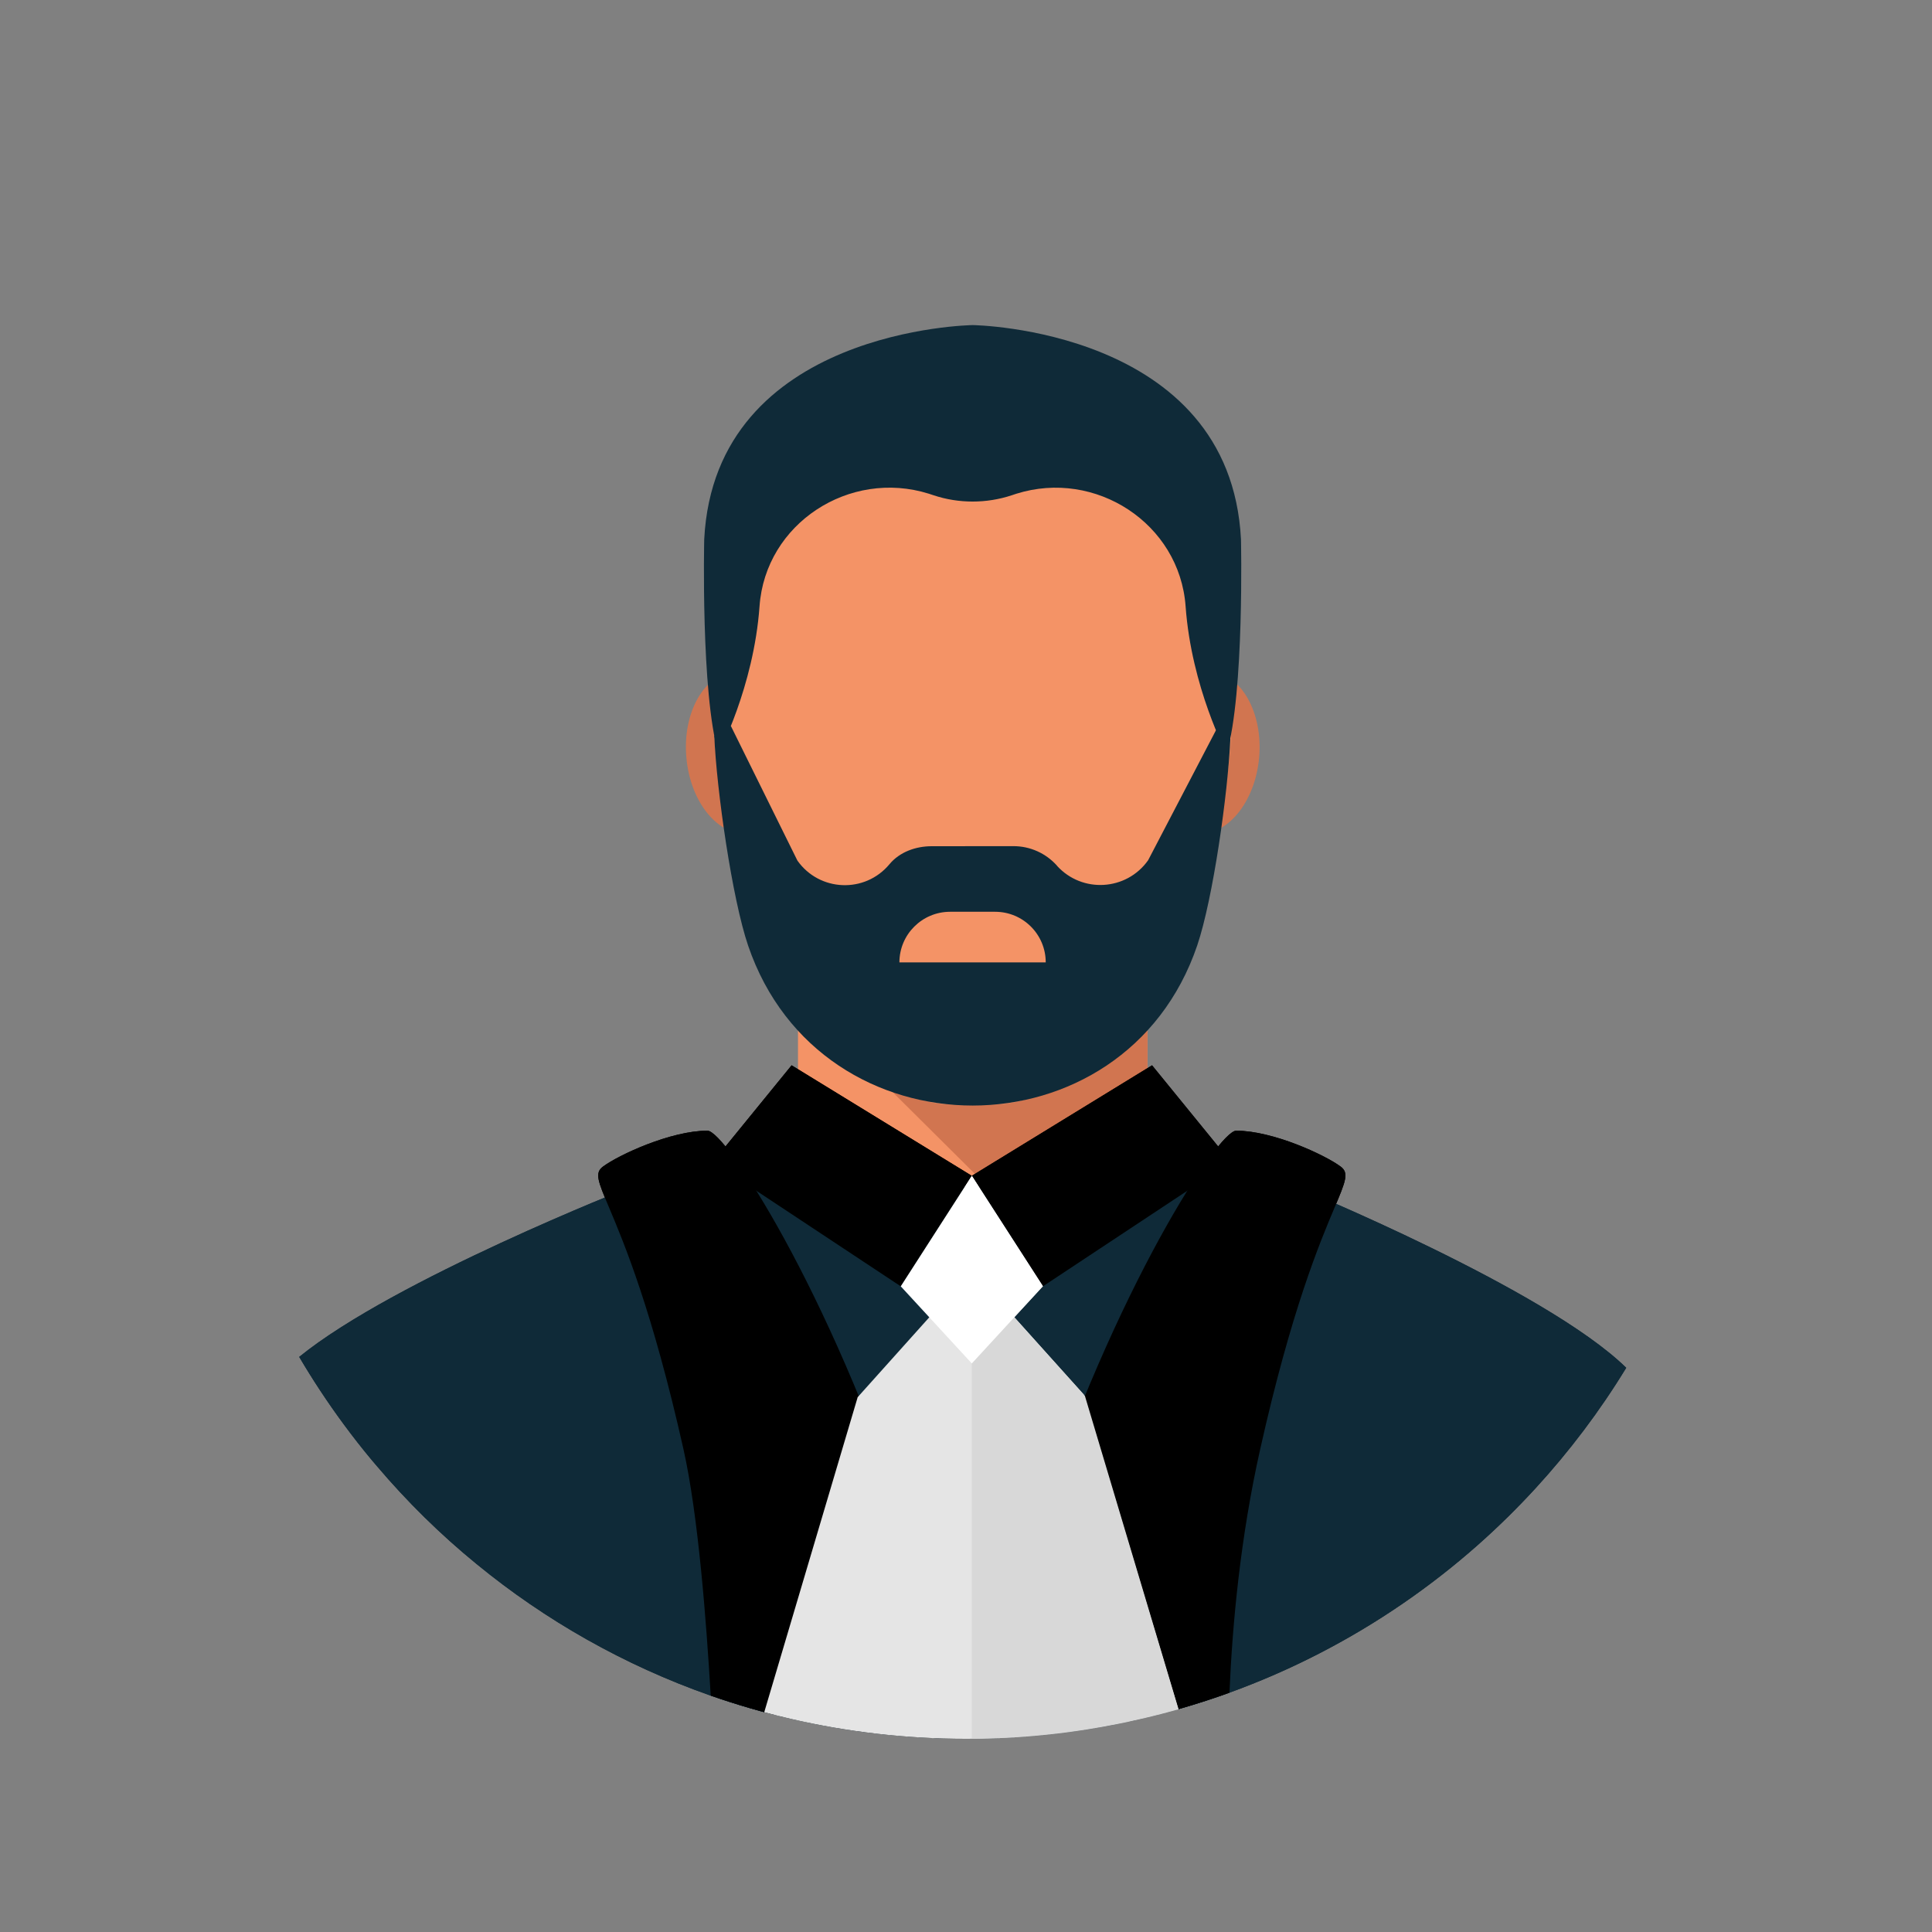 <svg width="30" height="30" viewBox="0 0 30 30" fill="none" xmlns="http://www.w3.org/2000/svg">
<rect x="0" y="0" width="30" height="30" fill="#808080" stroke="none"/>
<path d="M12.408 16.932C12.485 17.466 12.475 17.466 12.398 16.932H12.408Z" fill="#F8B64C"/>
<path d="M17.861 16.932C17.784 17.466 17.774 17.466 17.851 16.932H17.861Z" fill="#F8B64C"/>
<path d="M17.814 16.843H17.904V16.933H17.814V16.843Z" fill="#F8B64C"/>
<path d="M17.814 16.843H17.904V16.933H17.814V16.843Z" fill="#F8B64C"/>
<path d="M12.39 11.61C12.451 12.308 12.113 12.907 11.634 12.95C11.155 12.991 10.718 12.46 10.658 11.762C10.596 11.065 10.935 10.466 11.413 10.424C11.892 10.382 12.328 10.914 12.39 11.61Z" fill="#D17550"/>
<path d="M19.552 11.762C19.49 12.459 19.053 12.99 18.574 12.948C18.096 12.907 17.758 12.308 17.819 11.61C17.88 10.913 18.317 10.382 18.796 10.423C19.274 10.466 19.613 11.065 19.552 11.762Z" fill="#D17550"/>
<path d="M15.104 5.789C12.883 5.789 11.082 7.59 11.082 9.812V11.02C11.082 11.328 11.101 11.636 11.139 11.941V11.942C11.33 13.505 12.003 14.968 13.065 16.131L13.446 16.549C13.797 16.933 14.292 17.152 14.812 17.152H15.395C15.914 17.152 16.41 16.933 16.76 16.549L17.143 16.131C18.206 14.968 18.878 13.503 19.071 11.941C19.109 11.635 19.127 11.328 19.127 11.02V9.812C19.127 7.59 17.326 5.789 15.104 5.789Z" fill="#F49366"/>
<path d="M17.813 16.847V16.842H17.817V15.273H17.817C17.614 15.573 17.39 15.86 17.144 16.13L16.761 16.549C16.41 16.933 15.915 17.151 15.395 17.151H14.812C14.293 17.151 13.797 16.932 13.447 16.547L13.065 16.13C12.82 15.861 12.597 15.573 12.393 15.274C12.393 15.274 12.391 15.273 12.391 15.273V16.842L12.016 16.979C13.629 18.889 16.572 18.89 18.187 16.982L18.189 16.979L17.818 16.847H17.813Z" fill="#F49366"/>
<path d="M17.813 16.847V16.842H17.818V15.273C17.817 15.273 17.815 15.275 17.814 15.276C17.612 15.574 17.389 15.861 17.144 16.13L16.761 16.549C16.41 16.933 15.915 17.151 15.395 17.151H14.812C14.301 17.151 13.815 16.937 13.466 16.564H13.464L15.313 18.401C16.38 18.345 17.43 17.876 18.187 16.982L18.188 16.98V16.979L17.818 16.847L17.813 16.847Z" fill="#D17550"/>
<path d="M19.047 11.703C19.047 11.703 18.5 10.671 18.41 9.415C18.317 8.129 17.012 7.28 15.781 7.667C15.757 7.675 15.733 7.683 15.709 7.691C15.318 7.82 14.889 7.821 14.498 7.691C14.472 7.683 14.447 7.675 14.422 7.666C13.191 7.281 11.885 8.128 11.794 9.414C11.704 10.671 11.156 11.703 11.156 11.703C10.88 10.759 10.935 8.376 10.935 8.376C11.101 5.099 15.104 5.048 15.104 5.048C15.104 5.048 19.103 5.099 19.27 8.376C19.27 8.376 19.324 10.759 19.047 11.703Z" fill="#0F2A38"/>
<path fill-rule="evenodd" clip-rule="evenodd" d="M17.828 13.358L18.882 11.338L19.105 11.471C19.067 12.323 18.836 13.957 18.59 14.682C17.463 17.995 12.745 17.995 11.617 14.684C11.369 13.957 11.128 12.278 11.091 11.424L11.349 11.273L12.382 13.363C12.723 13.846 13.43 13.878 13.812 13.419C13.97 13.229 14.22 13.14 14.467 13.14L15.739 13.139C15.995 13.139 16.24 13.249 16.412 13.441L16.413 13.444C16.803 13.874 17.492 13.833 17.828 13.358ZM14.753 14.158C14.319 14.158 13.966 14.51 13.966 14.944H16.238C16.238 14.51 15.887 14.158 15.452 14.158H14.753Z" fill="#0F2A38"/>
<path fill-rule="evenodd" clip-rule="evenodd" d="M15.076 26.999C15.05 26.999 15.025 26.999 15 26.999C14.065 26.999 13.155 26.893 12.282 26.69C11.852 26.591 11.432 26.469 11.022 26.325C9.692 25.857 8.468 25.162 7.399 24.285C6.838 23.827 6.32 23.317 5.852 22.765C5.829 22.738 5.805 22.711 5.782 22.683C5.626 22.497 5.476 22.305 5.331 22.108C5.086 21.775 4.857 21.428 4.646 21.07C6.122 19.87 9.802 18.429 9.802 18.429H15.076V26.999Z" fill="#0F2A38"/>
<path fill-rule="evenodd" clip-rule="evenodd" d="M25.252 21.239C24.843 21.91 24.369 22.538 23.84 23.114C23.56 23.419 23.265 23.709 22.955 23.984C21.458 25.31 19.628 26.268 17.605 26.715C17.521 26.734 17.436 26.752 17.351 26.769C17.191 26.8 17.03 26.829 16.868 26.855C16.461 26.918 16.048 26.962 15.629 26.983C15.445 26.993 15.261 26.998 15.076 26.999L15.076 18.429H20.128C20.128 18.429 23.995 20.01 25.252 21.239Z" fill="#0F2A38"/>
<path fill-rule="evenodd" clip-rule="evenodd" d="M15.09 18.258L16.194 19.974L19.112 18.043L17.889 16.542L15.09 18.258Z" fill="black"/>
<path fill-rule="evenodd" clip-rule="evenodd" d="M15.09 18.258L13.987 19.974L11.069 18.043L12.292 16.542L15.09 18.258Z" fill="black"/>
<path fill-rule="evenodd" clip-rule="evenodd" d="M19.091 26.284C18.609 26.458 18.114 26.602 17.606 26.715C17.521 26.734 17.436 26.751 17.351 26.768C17.191 26.8 17.031 26.829 16.869 26.854C16.462 26.918 16.048 26.961 15.629 26.983C15.513 26.989 15.396 26.993 15.279 26.996C15.43 26.128 15.679 24.96 16.075 23.761C17.326 19.971 18.92 17.557 19.196 17.557C19.767 17.558 20.573 17.933 20.817 18.114C20.95 18.212 20.896 18.341 20.725 18.747C20.494 19.294 20.051 20.345 19.568 22.504C19.261 23.871 19.136 25.219 19.091 26.284Z" fill="black"/>
<path fill-rule="evenodd" clip-rule="evenodd" d="M14.902 26.999C14.002 26.991 13.125 26.885 12.282 26.69C11.857 26.592 11.442 26.471 11.036 26.329C10.968 25.178 10.843 23.53 10.613 22.504C10.129 20.345 9.687 19.294 9.456 18.747C9.285 18.341 9.23 18.212 9.364 18.114C9.608 17.933 10.414 17.558 10.985 17.557C11.26 17.557 12.855 19.971 14.105 23.761C14.502 24.961 14.752 26.13 14.902 26.999Z" fill="black"/>
<path fill-rule="evenodd" clip-rule="evenodd" d="M18.297 26.541C18.069 26.606 17.839 26.664 17.606 26.715C17.522 26.735 17.436 26.752 17.351 26.769C17.192 26.801 17.031 26.829 16.869 26.855C16.462 26.919 16.048 26.962 15.629 26.984C15.421 26.995 15.211 27 15 27C14.065 27 13.156 26.893 12.282 26.691C12.143 26.659 12.005 26.624 11.867 26.587L13.318 21.695L14.863 19.972L15.091 20.42L15.319 19.975L16.83 21.655L18.297 26.541Z" fill="#E5E5E5"/>
<path fill-rule="evenodd" clip-rule="evenodd" d="M18.3 26.54C18.071 26.605 17.84 26.664 17.606 26.715C17.521 26.735 17.436 26.752 17.351 26.769C17.191 26.801 17.031 26.829 16.869 26.855C16.462 26.919 16.048 26.962 15.629 26.984C15.45 26.993 15.271 26.998 15.09 27L15.09 20.42L15.318 19.972L16.847 21.677L18.3 26.54Z" fill="#D8D8D8"/>
<path fill-rule="evenodd" clip-rule="evenodd" d="M15.09 18.258V21.171L16.194 19.974L15.09 18.258Z" fill="#E5E5E5"/>
<path fill-rule="evenodd" clip-rule="evenodd" d="M15.09 18.258L16.194 19.971L15.09 21.171L13.987 19.974L15.09 18.258Z" fill="white"/>
<path fill-rule="evenodd" clip-rule="evenodd" d="M15.076 26.999C15.05 26.999 15.025 26.999 15 26.999C14.065 26.999 13.155 26.893 12.282 26.69C11.852 26.591 11.432 26.469 11.022 26.325C9.692 25.857 8.468 25.162 7.399 24.285C6.838 23.827 6.32 23.317 5.852 22.765C5.829 22.738 5.805 22.711 5.782 22.683C5.626 22.497 5.476 22.305 5.331 22.108C5.086 21.775 4.857 21.428 4.646 21.07C6.122 19.87 9.802 18.429 9.802 18.429H15.076V26.999Z" fill="#0F2A38"/>
<path fill-rule="evenodd" clip-rule="evenodd" d="M25.252 21.239C24.843 21.91 24.369 22.538 23.84 23.114C23.56 23.419 23.265 23.709 22.955 23.984C21.458 25.31 19.628 26.268 17.605 26.715C17.521 26.734 17.436 26.752 17.351 26.769C17.191 26.8 17.03 26.829 16.868 26.855C16.461 26.918 16.048 26.962 15.629 26.983C15.445 26.993 15.261 26.998 15.076 26.999L15.076 18.429H20.128C20.128 18.429 23.995 20.01 25.252 21.239Z" fill="#0F2A38"/>
<path fill-rule="evenodd" clip-rule="evenodd" d="M15.09 18.258L16.194 19.974L19.112 18.043L17.889 16.542L15.09 18.258Z" fill="black"/>
<path fill-rule="evenodd" clip-rule="evenodd" d="M15.09 18.258L13.987 19.974L11.069 18.043L12.292 16.542L15.09 18.258Z" fill="black"/>
<path fill-rule="evenodd" clip-rule="evenodd" d="M19.091 26.284C18.609 26.458 18.114 26.602 17.606 26.715C17.521 26.734 17.436 26.751 17.351 26.768C17.191 26.8 17.031 26.829 16.869 26.854C16.462 26.918 16.048 26.961 15.629 26.983C15.513 26.989 15.396 26.993 15.279 26.996C15.43 26.128 15.679 24.96 16.075 23.761C17.326 19.971 18.92 17.557 19.196 17.557C19.767 17.558 20.573 17.933 20.817 18.114C20.95 18.212 20.896 18.341 20.725 18.747C20.494 19.294 20.051 20.345 19.568 22.504C19.261 23.871 19.136 25.219 19.091 26.284Z" fill="black"/>
<path fill-rule="evenodd" clip-rule="evenodd" d="M14.902 26.999C14.002 26.991 13.125 26.885 12.282 26.69C11.857 26.592 11.442 26.471 11.036 26.329C10.968 25.178 10.843 23.53 10.613 22.504C10.129 20.345 9.687 19.294 9.456 18.747C9.285 18.341 9.23 18.212 9.364 18.114C9.608 17.933 10.414 17.558 10.985 17.557C11.26 17.557 12.855 19.971 14.105 23.761C14.502 24.961 14.752 26.13 14.902 26.999Z" fill="black"/>
<path fill-rule="evenodd" clip-rule="evenodd" d="M18.297 26.541C18.069 26.606 17.839 26.664 17.606 26.715C17.522 26.735 17.436 26.752 17.351 26.769C17.192 26.801 17.031 26.829 16.869 26.855C16.462 26.919 16.048 26.962 15.629 26.984C15.421 26.995 15.211 27 15 27C14.065 27 13.156 26.893 12.282 26.691C12.143 26.659 12.005 26.624 11.867 26.587L13.318 21.695L14.863 19.972L15.091 20.42L15.319 19.975L16.83 21.655L18.297 26.541Z" fill="#E5E5E5"/>
<path fill-rule="evenodd" clip-rule="evenodd" d="M18.3 26.54C18.071 26.605 17.84 26.664 17.606 26.715C17.521 26.735 17.436 26.752 17.351 26.769C17.191 26.801 17.031 26.829 16.869 26.855C16.462 26.919 16.048 26.962 15.629 26.984C15.45 26.993 15.271 26.998 15.09 27L15.09 20.42L15.318 19.972L16.847 21.677L18.3 26.54Z" fill="#D8D8D8"/>
<path fill-rule="evenodd" clip-rule="evenodd" d="M15.09 18.258V21.171L16.194 19.974L15.09 18.258Z" fill="#E5E5E5"/>
<path fill-rule="evenodd" clip-rule="evenodd" d="M15.09 18.258L16.194 19.971L15.09 21.171L13.987 19.974L15.09 18.258Z" fill="white"/>
</svg>
